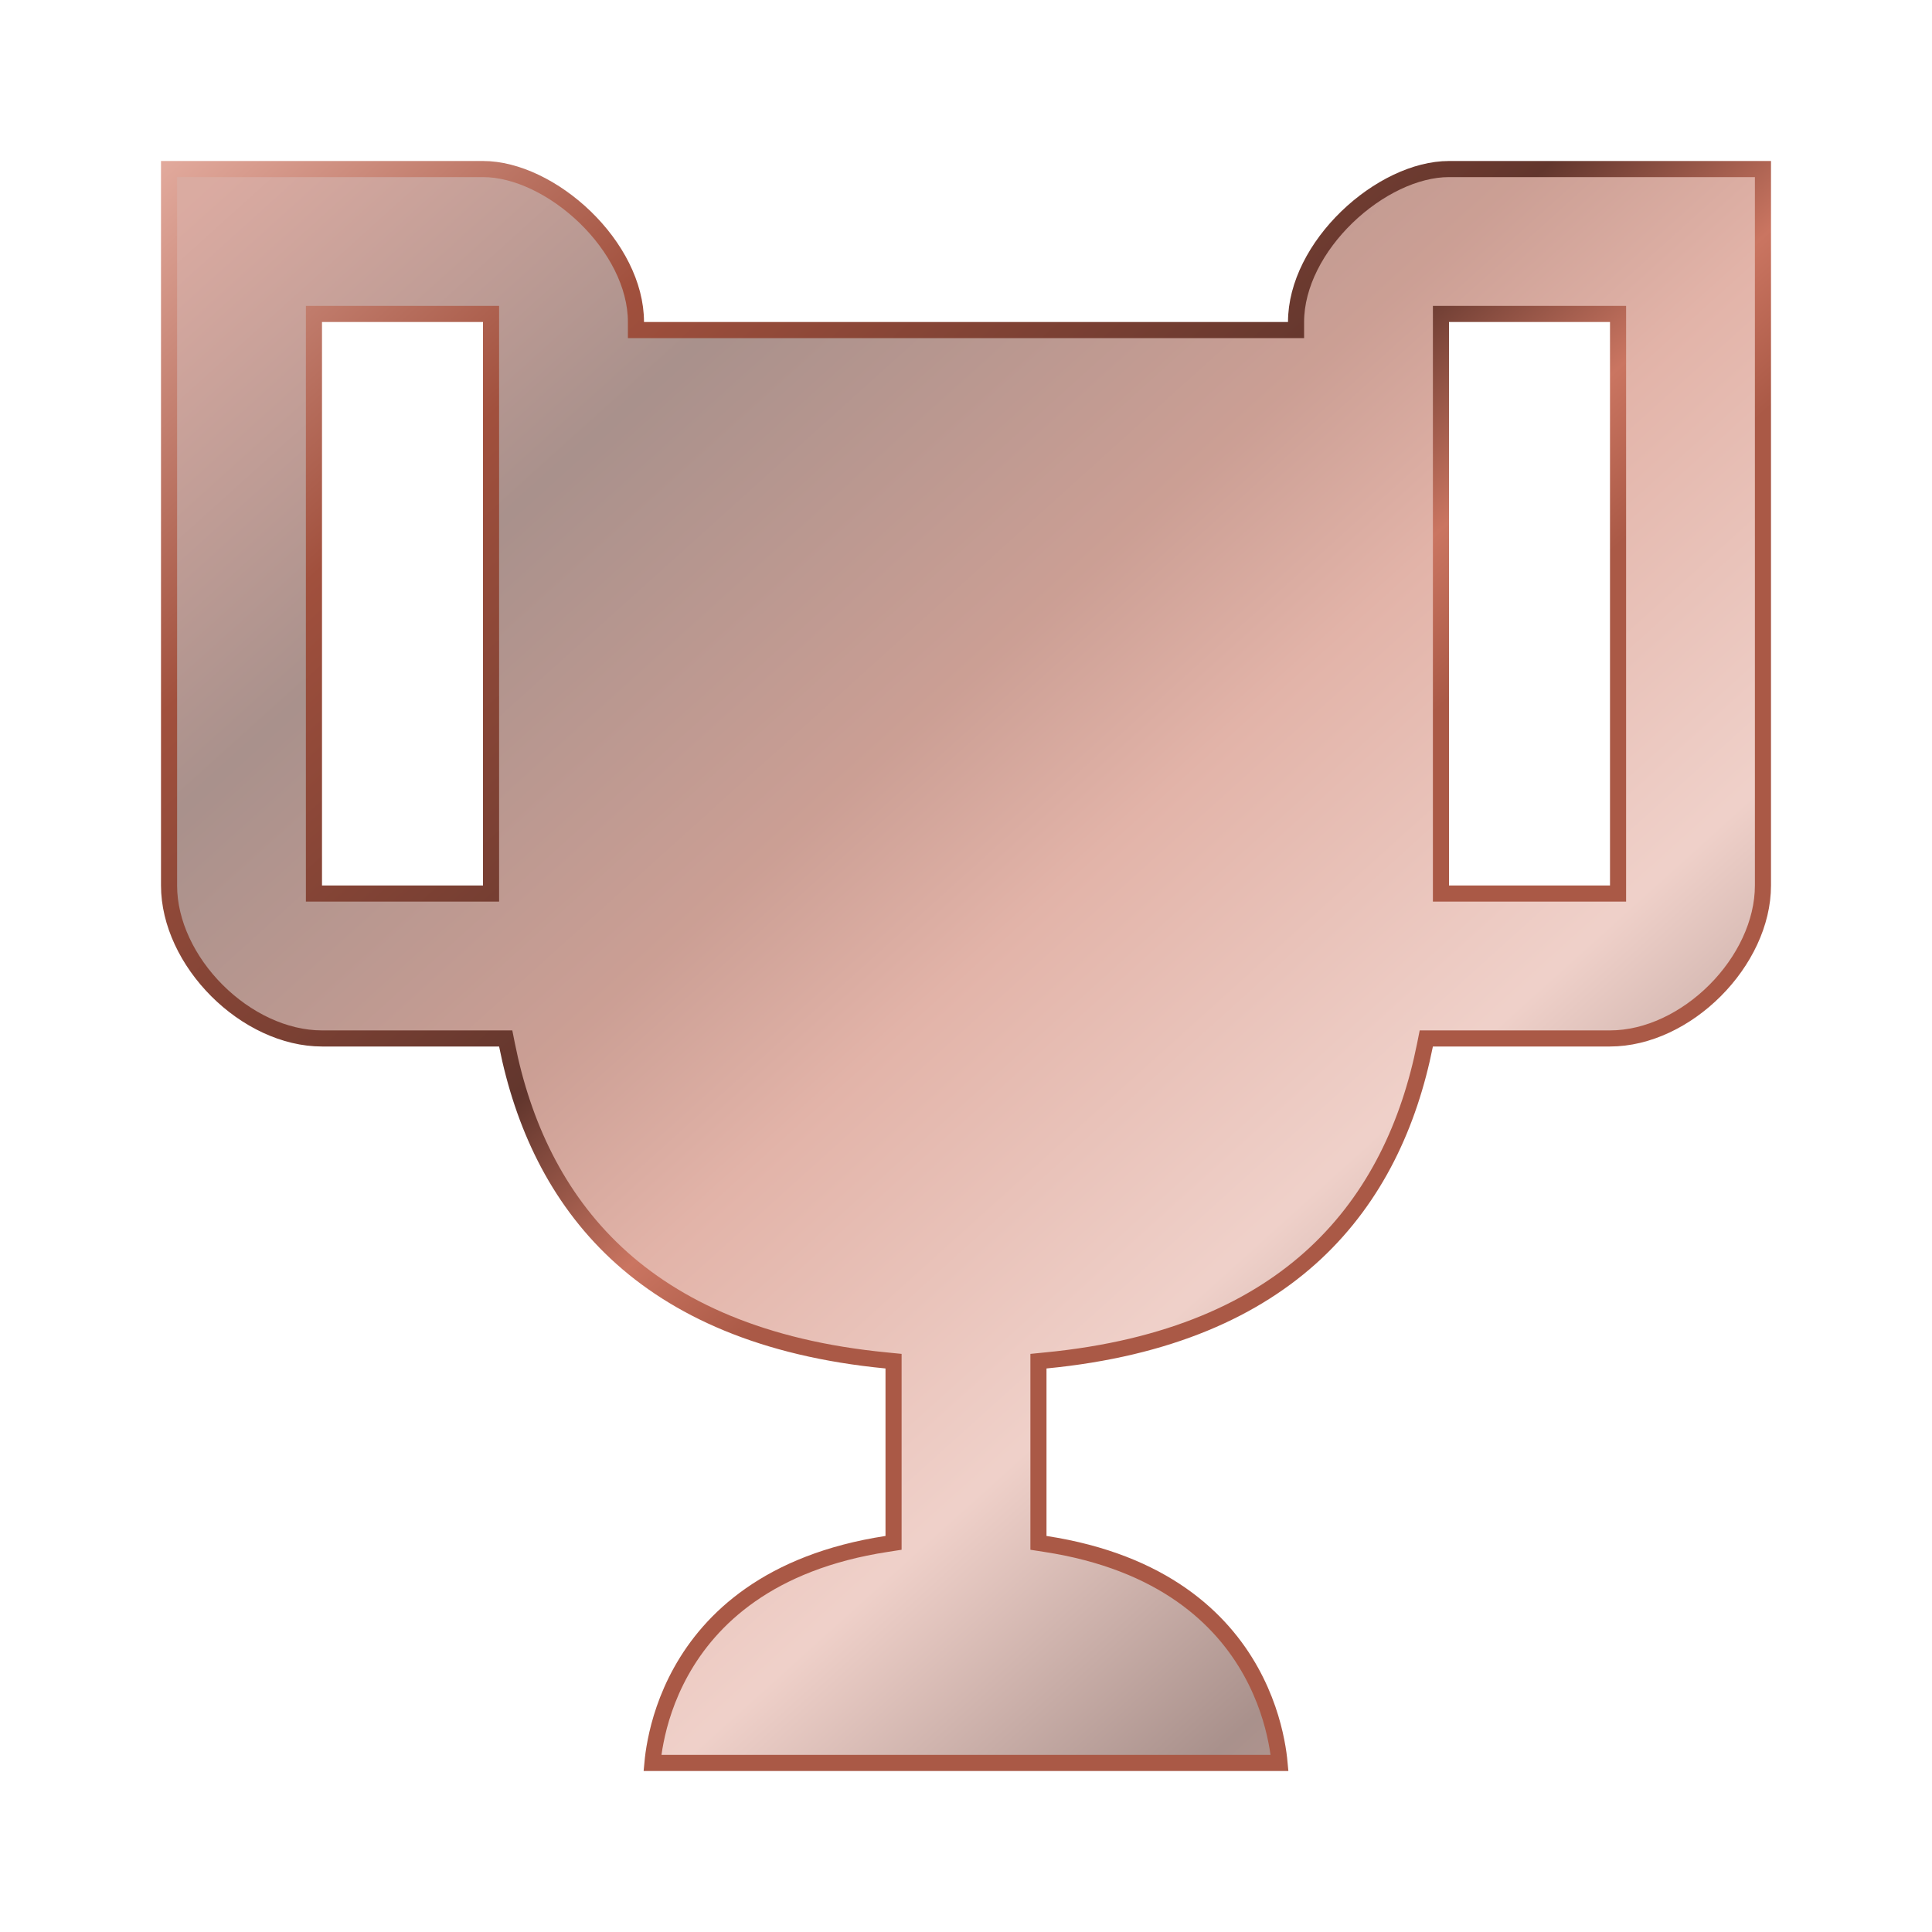 <svg width="24" height="24" viewBox="0 0 24 24" fill="none" xmlns="http://www.w3.org/2000/svg">
<path d="M3.9 11.1H6.1V3.9H3.9V11.1ZM17.9 11.1H20.1V3.9H17.9V11.1ZM11.1 16.909L11.01 16.9C9.477 16.752 8.399 16.259 7.656 15.565C6.913 14.87 6.495 13.965 6.298 12.98L6.282 12.9H4C3.533 12.9 3.056 12.666 2.695 12.305C2.334 11.944 2.1 11.467 2.1 11V2.1H6C6.416 2.1 6.892 2.334 7.268 2.697C7.643 3.06 7.9 3.535 7.9 4V4.1H16.1V4C16.1 3.535 16.357 3.06 16.732 2.697C17.108 2.334 17.584 2.1 18 2.1H21.9V11C21.9 11.467 21.666 11.944 21.305 12.305C20.944 12.666 20.468 12.9 20 12.9H17.718L17.702 12.98C17.505 13.965 17.087 14.87 16.344 15.565C15.601 16.259 14.523 16.752 12.99 16.9L12.9 16.909V19.166L12.984 19.179C14.453 19.404 15.178 20.115 15.538 20.761C15.719 21.086 15.81 21.398 15.855 21.628C15.878 21.742 15.889 21.835 15.895 21.9H8.105C8.111 21.835 8.122 21.742 8.145 21.628C8.19 21.398 8.281 21.086 8.462 20.761C8.822 20.115 9.547 19.404 11.016 19.179L11.1 19.166V16.909Z" fill="url(#paint0_linear_2566_143185)" fill-opacity="0.55" stroke="url(#paint1_linear_2566_143185)" stroke-width="0.2"/>
<defs>
<linearGradient id="paint0_linear_2566_143185" x1="2.5" y1="2.417" x2="20.917" y2="22.833" gradientUnits="userSpaceOnUse">
<stop stop-color="#BC6554"/>
<stop offset="0.2" stop-color="#62362D"/>
<stop offset="0.395" stop-color="#A1503D"/>
<stop offset="0.492" stop-color="#CA7561"/>
<stop offset="0.67" stop-color="#E2AA9D"/>
<stop offset="0.83" stop-color="#62362D"/>
<stop offset="0.955" stop-color="#AA5946"/>
</linearGradient>
<linearGradient id="paint1_linear_2566_143185" x1="2" y1="2" x2="20.917" y2="22.833" gradientUnits="userSpaceOnUse">
<stop stop-color="#BC6554"/>
<stop offset="0" stop-color="#62362D"/>
<stop offset="0" stop-color="#E2AA9D"/>
<stop offset="0.181" stop-color="#A1503D"/>
<stop offset="0.413" stop-color="#62362D"/>
<stop offset="0.5" stop-color="#CA7561"/>
<stop offset="0.558" stop-color="#AA5946"/>
</linearGradient>
</defs>
</svg>
